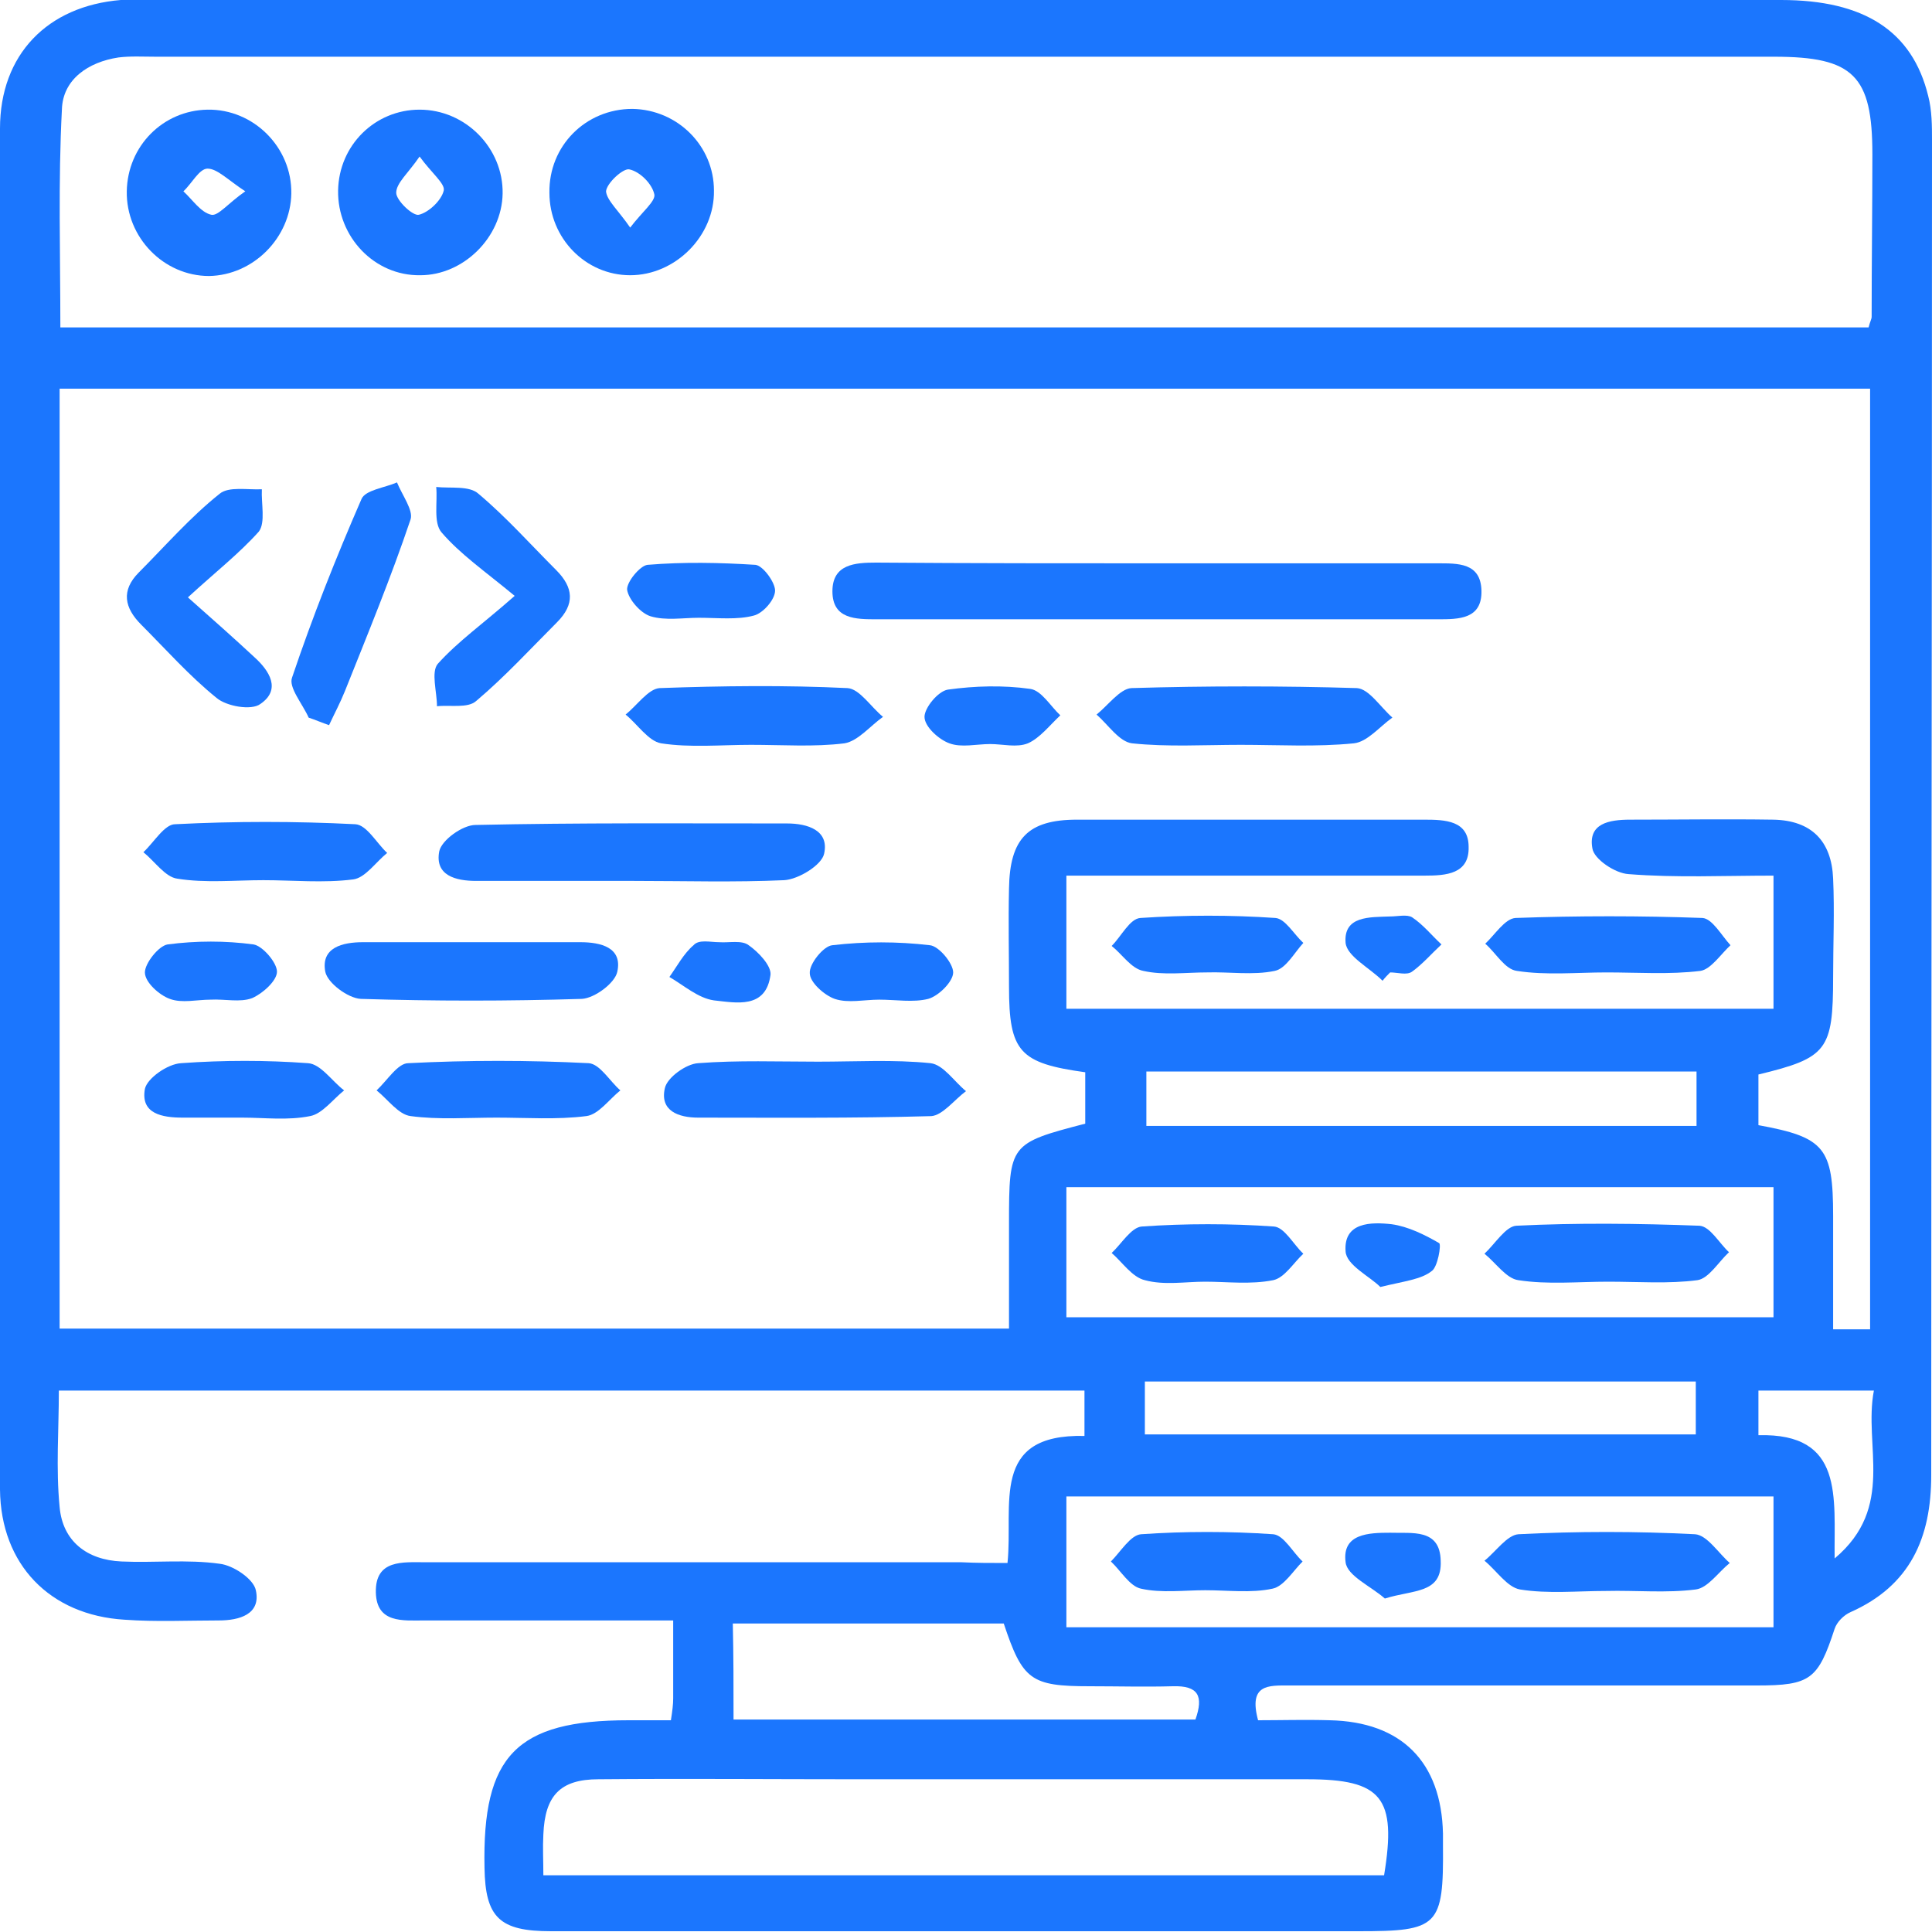 <svg width="50" height="50" viewBox="0 0 50 50" fill="none" xmlns="http://www.w3.org/2000/svg">
<g clip-path="url(#clip0_11765_5115)">
<g clip-path="url(#clip1_11765_5115)">
<path d="M26.074 40.45C26.23 38.943 25.605 37.104 28.066 37.162C28.066 36.771 28.066 36.419 28.066 35.988C19.258 35.988 10.43 35.988 1.523 35.988C1.523 37.006 1.445 38.004 1.543 39.002C1.621 39.883 2.246 40.372 3.145 40.411C3.984 40.45 4.844 40.352 5.684 40.47C6.035 40.509 6.562 40.861 6.621 41.155C6.758 41.781 6.191 41.937 5.664 41.937C4.844 41.937 4.043 41.977 3.223 41.918C1.289 41.8 0.02 40.489 5.82077e-10 38.552C-0.02 26.81 -0.02 15.069 5.82077e-10 3.327C5.82077e-10 1.409 1.23 0.157 3.125 0C3.379 0 3.652 0 3.906 0C17.969 0 32.031 0 46.094 0C48.242 0 49.492 0.802 49.902 2.485C50 2.857 50 3.268 50 3.64C50 15.147 49.98 26.673 49.98 38.18C49.98 39.804 49.434 41.037 47.891 41.722C47.715 41.8 47.539 41.977 47.48 42.153C47.051 43.464 46.855 43.62 45.469 43.62C41.426 43.62 37.402 43.62 33.359 43.62C32.832 43.62 32.305 43.581 32.559 44.52C33.145 44.52 33.789 44.501 34.414 44.52C36.27 44.56 37.305 45.597 37.344 47.456C37.344 47.554 37.344 47.652 37.344 47.749C37.363 49.863 37.227 49.98 35.156 49.98C28.184 49.98 21.23 49.98 14.258 49.98C12.93 49.98 12.559 49.628 12.539 48.337C12.48 45.44 13.359 44.52 16.27 44.52C16.621 44.52 16.973 44.52 17.363 44.52C17.402 44.266 17.422 44.11 17.422 43.953C17.422 43.327 17.422 42.72 17.422 41.937C16.816 41.937 16.25 41.937 15.664 41.937C14.102 41.937 12.539 41.937 10.977 41.937C10.43 41.937 9.746 42.016 9.727 41.213C9.707 40.352 10.43 40.431 11.016 40.431C15.645 40.431 20.254 40.431 24.883 40.431C25.273 40.45 25.625 40.45 26.074 40.45ZM28.086 27.75C26.387 27.515 26.113 27.221 26.113 25.538C26.113 24.697 26.094 23.836 26.113 22.994C26.133 21.703 26.602 21.213 27.871 21.213C30.859 21.213 33.867 21.213 36.855 21.213C37.402 21.213 38.008 21.233 38.008 21.918C38.027 22.622 37.422 22.661 36.875 22.661C34.668 22.661 32.441 22.661 30.234 22.661C29.375 22.661 28.496 22.661 27.598 22.661C27.598 23.875 27.598 24.971 27.598 26.106C33.711 26.106 39.785 26.106 45.898 26.106C45.898 24.951 45.898 23.875 45.898 22.661C44.609 22.661 43.379 22.72 42.148 22.622C41.797 22.603 41.25 22.231 41.211 21.957C41.094 21.311 41.641 21.213 42.188 21.213C43.418 21.213 44.668 21.194 45.898 21.213C46.875 21.233 47.402 21.761 47.441 22.74C47.48 23.581 47.441 24.442 47.441 25.284C47.441 27.182 47.285 27.378 45.508 27.808C45.508 28.239 45.508 28.689 45.508 29.119C47.227 29.433 47.441 29.706 47.441 31.468C47.441 32.427 47.441 33.405 47.441 34.403C47.812 34.403 48.086 34.403 48.398 34.403C48.398 26.262 48.398 18.2 48.398 10.059C32.754 10.059 17.168 10.059 1.543 10.059C1.543 18.219 1.543 26.301 1.543 34.384C9.785 34.384 17.93 34.384 26.113 34.384C26.113 33.425 26.113 32.544 26.113 31.663C26.113 29.609 26.133 29.589 28.086 29.08C28.086 28.65 28.086 28.239 28.086 27.75ZM48.359 8.474C48.398 8.317 48.438 8.258 48.438 8.2C48.438 6.791 48.457 5.401 48.457 3.992C48.457 1.957 47.969 1.468 45.918 1.468C31.953 1.468 18.008 1.468 4.043 1.468C3.711 1.468 3.379 1.448 3.066 1.487C2.285 1.605 1.621 2.055 1.602 2.838C1.504 4.697 1.562 6.575 1.562 8.474C17.246 8.474 32.773 8.474 48.359 8.474ZM14.062 48.532C21.406 48.532 28.613 48.532 35.82 48.532C36.152 46.517 35.762 46.047 33.828 46.047C29.961 46.047 26.094 46.047 22.227 46.047C19.98 46.047 17.734 46.027 15.488 46.047C14.492 46.047 14.102 46.477 14.062 47.475C14.043 47.828 14.062 48.141 14.062 48.532ZM27.598 42.114C33.73 42.114 39.805 42.114 45.898 42.114C45.898 40.939 45.898 39.843 45.898 38.728C39.746 38.728 33.691 38.728 27.598 38.728C27.598 39.863 27.598 40.939 27.598 42.114ZM27.598 34.09C33.75 34.09 39.844 34.09 45.898 34.09C45.898 32.916 45.898 31.82 45.898 30.724C39.766 30.724 33.691 30.724 27.598 30.724C27.598 31.859 27.598 32.935 27.598 34.09ZM18.984 44.501C23.027 44.501 26.973 44.501 30.938 44.501C31.152 43.894 31.016 43.62 30.352 43.64C29.629 43.66 28.926 43.64 28.203 43.64C26.68 43.64 26.465 43.483 25.977 42.016C23.652 42.016 21.328 42.016 18.965 42.016C18.984 42.857 18.984 43.62 18.984 44.501ZM29.668 29.139C34.453 29.139 39.18 29.139 43.906 29.139C43.906 28.63 43.906 28.18 43.906 27.73C39.141 27.73 34.434 27.73 29.668 27.73C29.668 28.219 29.668 28.65 29.668 29.139ZM29.629 37.123C34.453 37.123 39.16 37.123 43.887 37.123C43.887 36.614 43.887 36.184 43.887 35.753C39.102 35.753 34.375 35.753 29.629 35.753C29.629 36.223 29.629 36.614 29.629 37.123ZM48.496 35.988C47.383 35.988 46.445 35.988 45.508 35.988C45.508 36.399 45.508 36.732 45.508 37.143C47.734 37.084 47.461 38.748 47.48 40.333C49.062 39.002 48.223 37.417 48.496 35.988Z" fill="#1B76FE"/>
<path d="M30.078 14.579C32.441 14.579 34.824 14.579 37.188 14.579C37.734 14.579 38.32 14.56 38.34 15.284C38.359 16.027 37.754 16.027 37.207 16.027C32.363 16.027 27.52 16.027 22.695 16.027C22.148 16.027 21.543 16.027 21.543 15.303C21.543 14.599 22.129 14.56 22.676 14.56C25.156 14.579 27.617 14.579 30.078 14.579Z" fill="#1B76FE"/>
<path d="M16.406 22.798C15.039 22.798 13.691 22.798 12.324 22.798C11.797 22.798 11.25 22.661 11.367 22.035C11.426 21.742 11.973 21.35 12.305 21.35C15 21.291 17.695 21.311 20.371 21.311C20.898 21.311 21.465 21.487 21.328 22.094C21.269 22.387 20.664 22.759 20.293 22.779C19.004 22.837 17.715 22.798 16.406 22.798Z" fill="#1B76FE"/>
<path d="M32.109 19.276C31.172 19.276 30.215 19.335 29.297 19.237C28.965 19.198 28.672 18.747 28.379 18.493C28.672 18.258 28.984 17.828 29.277 17.808C31.23 17.75 33.184 17.75 35.117 17.808C35.43 17.828 35.723 18.297 36.035 18.571C35.703 18.806 35.391 19.198 35.039 19.237C34.062 19.335 33.086 19.276 32.109 19.276Z" fill="#1B76FE"/>
<path d="M4.863 15.46C5.527 16.047 6.055 16.517 6.582 17.006C6.973 17.358 7.285 17.847 6.738 18.219C6.504 18.395 5.859 18.278 5.606 18.063C4.902 17.495 4.297 16.81 3.652 16.164C3.223 15.734 3.125 15.284 3.594 14.814C4.277 14.129 4.922 13.386 5.684 12.779C5.918 12.583 6.406 12.681 6.777 12.662C6.758 13.033 6.875 13.523 6.699 13.757C6.191 14.325 5.566 14.814 4.863 15.46Z" fill="#1B76FE"/>
<path d="M12.207 24.384C13.145 24.384 14.082 24.384 15.02 24.384C15.547 24.384 16.113 24.52 15.976 25.147C15.918 25.44 15.391 25.832 15.059 25.851C13.145 25.91 11.23 25.91 9.336 25.851C9.004 25.832 8.476 25.44 8.418 25.147C8.301 24.52 8.867 24.384 9.394 24.384C10.332 24.384 11.27 24.384 12.207 24.384Z" fill="#1B76FE"/>
<path d="M13.32 15.421C12.539 14.775 11.914 14.345 11.426 13.777C11.211 13.523 11.328 12.994 11.289 12.603C11.66 12.642 12.149 12.564 12.383 12.779C13.105 13.386 13.73 14.09 14.395 14.755C14.844 15.206 14.883 15.636 14.414 16.106C13.73 16.791 13.066 17.515 12.324 18.141C12.109 18.337 11.641 18.239 11.309 18.278C11.309 17.906 11.152 17.397 11.328 17.182C11.855 16.595 12.5 16.145 13.32 15.421Z" fill="#1B76FE"/>
<path d="M21.172 27.476C22.148 27.476 23.125 27.417 24.082 27.515C24.414 27.554 24.688 27.984 25 28.239C24.707 28.454 24.395 28.865 24.102 28.885C22.09 28.943 20.078 28.924 18.067 28.924C17.559 28.924 17.07 28.748 17.207 28.16C17.266 27.887 17.754 27.534 18.067 27.515C19.102 27.436 20.137 27.476 21.172 27.476Z" fill="#1B76FE"/>
<path d="M19.434 19.276C18.652 19.276 17.871 19.354 17.109 19.237C16.777 19.178 16.504 18.748 16.191 18.493C16.484 18.258 16.777 17.828 17.07 17.808C18.691 17.75 20.312 17.73 21.934 17.808C22.246 17.828 22.539 18.297 22.852 18.552C22.52 18.787 22.207 19.178 21.855 19.237C21.074 19.335 20.254 19.276 19.434 19.276Z" fill="#1B76FE"/>
<path d="M6.816 22.779C6.074 22.779 5.312 22.857 4.59 22.74C4.277 22.701 4.004 22.29 3.711 22.055C3.984 21.8 4.258 21.331 4.531 21.331C6.094 21.252 7.637 21.252 9.199 21.331C9.492 21.35 9.746 21.82 10.02 22.074C9.727 22.309 9.453 22.72 9.141 22.759C8.379 22.857 7.578 22.779 6.816 22.779Z" fill="#1B76FE"/>
<path d="M7.988 18.572C7.832 18.219 7.461 17.789 7.559 17.534C8.086 15.969 8.691 14.442 9.355 12.916C9.453 12.681 9.961 12.622 10.274 12.485C10.41 12.818 10.703 13.209 10.625 13.444C10.117 14.951 9.512 16.419 8.926 17.887C8.809 18.18 8.652 18.474 8.516 18.767C8.34 18.708 8.164 18.63 7.988 18.572Z" fill="#1B76FE"/>
<path d="M12.852 28.924C12.109 28.924 11.348 28.982 10.625 28.884C10.312 28.845 10.039 28.454 9.746 28.219C10.02 27.965 10.293 27.515 10.566 27.515C12.109 27.436 13.672 27.436 15.234 27.515C15.527 27.534 15.781 27.984 16.055 28.219C15.762 28.454 15.488 28.845 15.176 28.884C14.414 28.982 13.613 28.924 12.852 28.924Z" fill="#1B76FE"/>
<path d="M41.582 25.166C40.801 25.166 40.02 25.245 39.258 25.127C38.945 25.088 38.711 24.657 38.438 24.423C38.691 24.188 38.945 23.777 39.219 23.757C40.84 23.699 42.461 23.699 44.062 23.757C44.316 23.777 44.551 24.207 44.785 24.462C44.531 24.697 44.277 25.088 44.004 25.127C43.203 25.225 42.383 25.166 41.582 25.166Z" fill="#1B76FE"/>
<path d="M6.269 28.924C5.762 28.924 5.234 28.924 4.726 28.924C4.199 28.924 3.633 28.826 3.75 28.18C3.809 27.906 4.336 27.534 4.687 27.515C5.781 27.436 6.894 27.436 7.969 27.515C8.301 27.534 8.594 27.984 8.906 28.219C8.613 28.454 8.34 28.826 8.027 28.884C7.441 29.002 6.855 28.924 6.269 28.924Z" fill="#1B76FE"/>
<path d="M31.23 25.166C30.684 25.166 30.117 25.245 29.59 25.127C29.277 25.069 29.043 24.697 28.77 24.481C29.023 24.227 29.238 23.777 29.512 23.757C30.684 23.679 31.855 23.679 33.008 23.757C33.262 23.777 33.477 24.168 33.73 24.403C33.496 24.657 33.281 25.069 32.988 25.127C32.422 25.245 31.816 25.147 31.23 25.166Z" fill="#1B76FE"/>
<path d="M22.754 25.871C22.363 25.871 21.953 25.969 21.602 25.851C21.328 25.753 20.957 25.421 20.957 25.186C20.938 24.951 21.309 24.481 21.543 24.462C22.383 24.364 23.223 24.364 24.062 24.462C24.297 24.481 24.668 24.931 24.668 25.166C24.668 25.401 24.297 25.773 24.023 25.851C23.633 25.949 23.184 25.871 22.754 25.871Z" fill="#1B76FE"/>
<path d="M18.086 15.988C17.676 15.988 17.227 16.067 16.836 15.949C16.582 15.871 16.27 15.519 16.23 15.264C16.211 15.069 16.562 14.638 16.758 14.618C17.695 14.54 18.633 14.56 19.551 14.618C19.746 14.638 20.059 15.069 20.059 15.284C20.059 15.519 19.746 15.871 19.512 15.93C19.082 16.047 18.574 15.988 18.086 15.988Z" fill="#1B76FE"/>
<path d="M25.625 19.256C25.273 19.256 24.883 19.354 24.57 19.237C24.297 19.139 23.926 18.806 23.926 18.552C23.926 18.317 24.277 17.887 24.531 17.847C25.234 17.75 25.957 17.73 26.66 17.828C26.953 17.867 27.188 18.278 27.441 18.513C27.168 18.767 26.914 19.1 26.602 19.237C26.309 19.354 25.957 19.256 25.625 19.256Z" fill="#1B76FE"/>
<path d="M5.449 25.871C5.098 25.871 4.707 25.969 4.395 25.851C4.121 25.753 3.75 25.421 3.75 25.166C3.75 24.931 4.102 24.481 4.336 24.442C5.078 24.344 5.84 24.344 6.562 24.442C6.797 24.481 7.168 24.912 7.168 25.147C7.168 25.382 6.797 25.714 6.523 25.832C6.211 25.949 5.82 25.851 5.449 25.871Z" fill="#1B76FE"/>
<path d="M18.613 24.384C18.867 24.403 19.199 24.325 19.375 24.462C19.629 24.638 19.961 24.99 19.941 25.225C19.824 26.125 19.043 25.949 18.477 25.89C18.066 25.832 17.695 25.499 17.324 25.284C17.52 25.01 17.695 24.677 17.949 24.462C18.086 24.305 18.379 24.384 18.613 24.384Z" fill="#1B76FE"/>
<path d="M35.781 25.382C35.449 25.049 34.863 24.755 34.824 24.403C34.766 23.699 35.449 23.738 35.977 23.718C36.172 23.718 36.406 23.659 36.543 23.738C36.836 23.933 37.051 24.207 37.305 24.442C37.051 24.677 36.816 24.951 36.543 25.147C36.406 25.245 36.172 25.166 35.977 25.166C35.918 25.225 35.84 25.303 35.781 25.382Z" fill="#1B76FE"/>
<path d="M3.281 4.951C3.301 3.777 4.219 2.857 5.371 2.838C6.563 2.818 7.559 3.816 7.539 5.01C7.52 6.145 6.563 7.123 5.41 7.143C4.238 7.143 3.262 6.145 3.281 4.951ZM6.348 4.951C5.898 4.658 5.625 4.364 5.371 4.364C5.156 4.364 4.961 4.755 4.746 4.951C4.981 5.166 5.195 5.499 5.469 5.558C5.645 5.597 5.898 5.264 6.348 4.951Z" fill="#1B76FE"/>
<path d="M8.75 4.931C8.77 3.757 9.707 2.838 10.859 2.838C12.051 2.838 13.027 3.836 13.008 5.01C12.988 6.145 11.992 7.123 10.879 7.123C9.688 7.143 8.731 6.125 8.75 4.931ZM10.859 4.051C10.566 4.481 10.254 4.736 10.254 4.99C10.254 5.186 10.684 5.597 10.84 5.558C11.094 5.499 11.426 5.186 11.484 4.931C11.524 4.755 11.172 4.481 10.859 4.051Z" fill="#1B76FE"/>
<path d="M14.219 4.99C14.199 3.777 15.156 2.818 16.367 2.818C17.539 2.838 18.477 3.777 18.477 4.931C18.496 6.106 17.48 7.123 16.309 7.123C15.156 7.123 14.219 6.164 14.219 4.99ZM16.309 5.89C16.621 5.479 16.973 5.205 16.934 5.029C16.875 4.755 16.562 4.442 16.289 4.384C16.133 4.344 15.703 4.736 15.684 4.951C15.703 5.186 16.016 5.46 16.309 5.89Z" fill="#1B76FE"/>
<path d="M41.562 41.174C40.82 41.174 40.059 41.252 39.336 41.135C39.004 41.076 38.73 40.646 38.418 40.391C38.711 40.157 39.004 39.726 39.297 39.706C40.82 39.628 42.344 39.628 43.867 39.706C44.18 39.726 44.473 40.196 44.766 40.45C44.473 40.685 44.199 41.096 43.887 41.135C43.125 41.233 42.344 41.155 41.562 41.174Z" fill="#1B76FE"/>
<path d="M31.191 41.155C30.645 41.155 30.059 41.233 29.531 41.115C29.238 41.057 29.004 40.646 28.75 40.411C29.004 40.157 29.258 39.726 29.531 39.706C30.664 39.628 31.816 39.628 32.949 39.706C33.223 39.726 33.457 40.176 33.711 40.411C33.457 40.665 33.223 41.057 32.93 41.115C32.383 41.233 31.777 41.155 31.191 41.155Z" fill="#1B76FE"/>
<path d="M35.84 41.37C35.488 41.057 34.863 40.783 34.824 40.431C34.726 39.687 35.43 39.667 35.976 39.667C36.543 39.687 37.266 39.55 37.285 40.391C37.324 41.252 36.582 41.135 35.84 41.37Z" fill="#1B76FE"/>
<path d="M41.621 33.17C40.84 33.17 40.059 33.249 39.297 33.131C38.984 33.092 38.711 32.681 38.418 32.446C38.691 32.192 38.965 31.742 39.238 31.722C40.82 31.644 42.402 31.663 43.984 31.722C44.258 31.742 44.492 32.172 44.746 32.407C44.473 32.661 44.219 33.092 43.926 33.131C43.184 33.229 42.402 33.17 41.621 33.17Z" fill="#1B76FE"/>
<path d="M31.191 33.17C30.664 33.17 30.137 33.268 29.629 33.131C29.297 33.053 29.043 32.661 28.77 32.427C29.023 32.192 29.277 31.761 29.551 31.742C30.684 31.663 31.836 31.663 32.969 31.742C33.242 31.761 33.477 32.211 33.73 32.446C33.477 32.681 33.242 33.072 32.949 33.131C32.363 33.248 31.758 33.17 31.191 33.17Z" fill="#1B76FE"/>
<path d="M35.723 33.307C35.449 33.033 34.844 32.74 34.824 32.388C34.766 31.624 35.488 31.624 36.016 31.683C36.445 31.742 36.875 31.957 37.246 32.172C37.305 32.211 37.207 32.798 37.051 32.896C36.777 33.112 36.367 33.151 35.723 33.307Z" fill="#1B76FE"/>
</g>
</g>
<defs>
<clipPath id="clip0_11765_5115">
<rect width="50" height="50" fill="white"/>
</clipPath>
<clipPath id="clip1_11765_5115">
<rect width="50" height="50" fill="white"/>
</clipPath>
</defs>
</svg>
